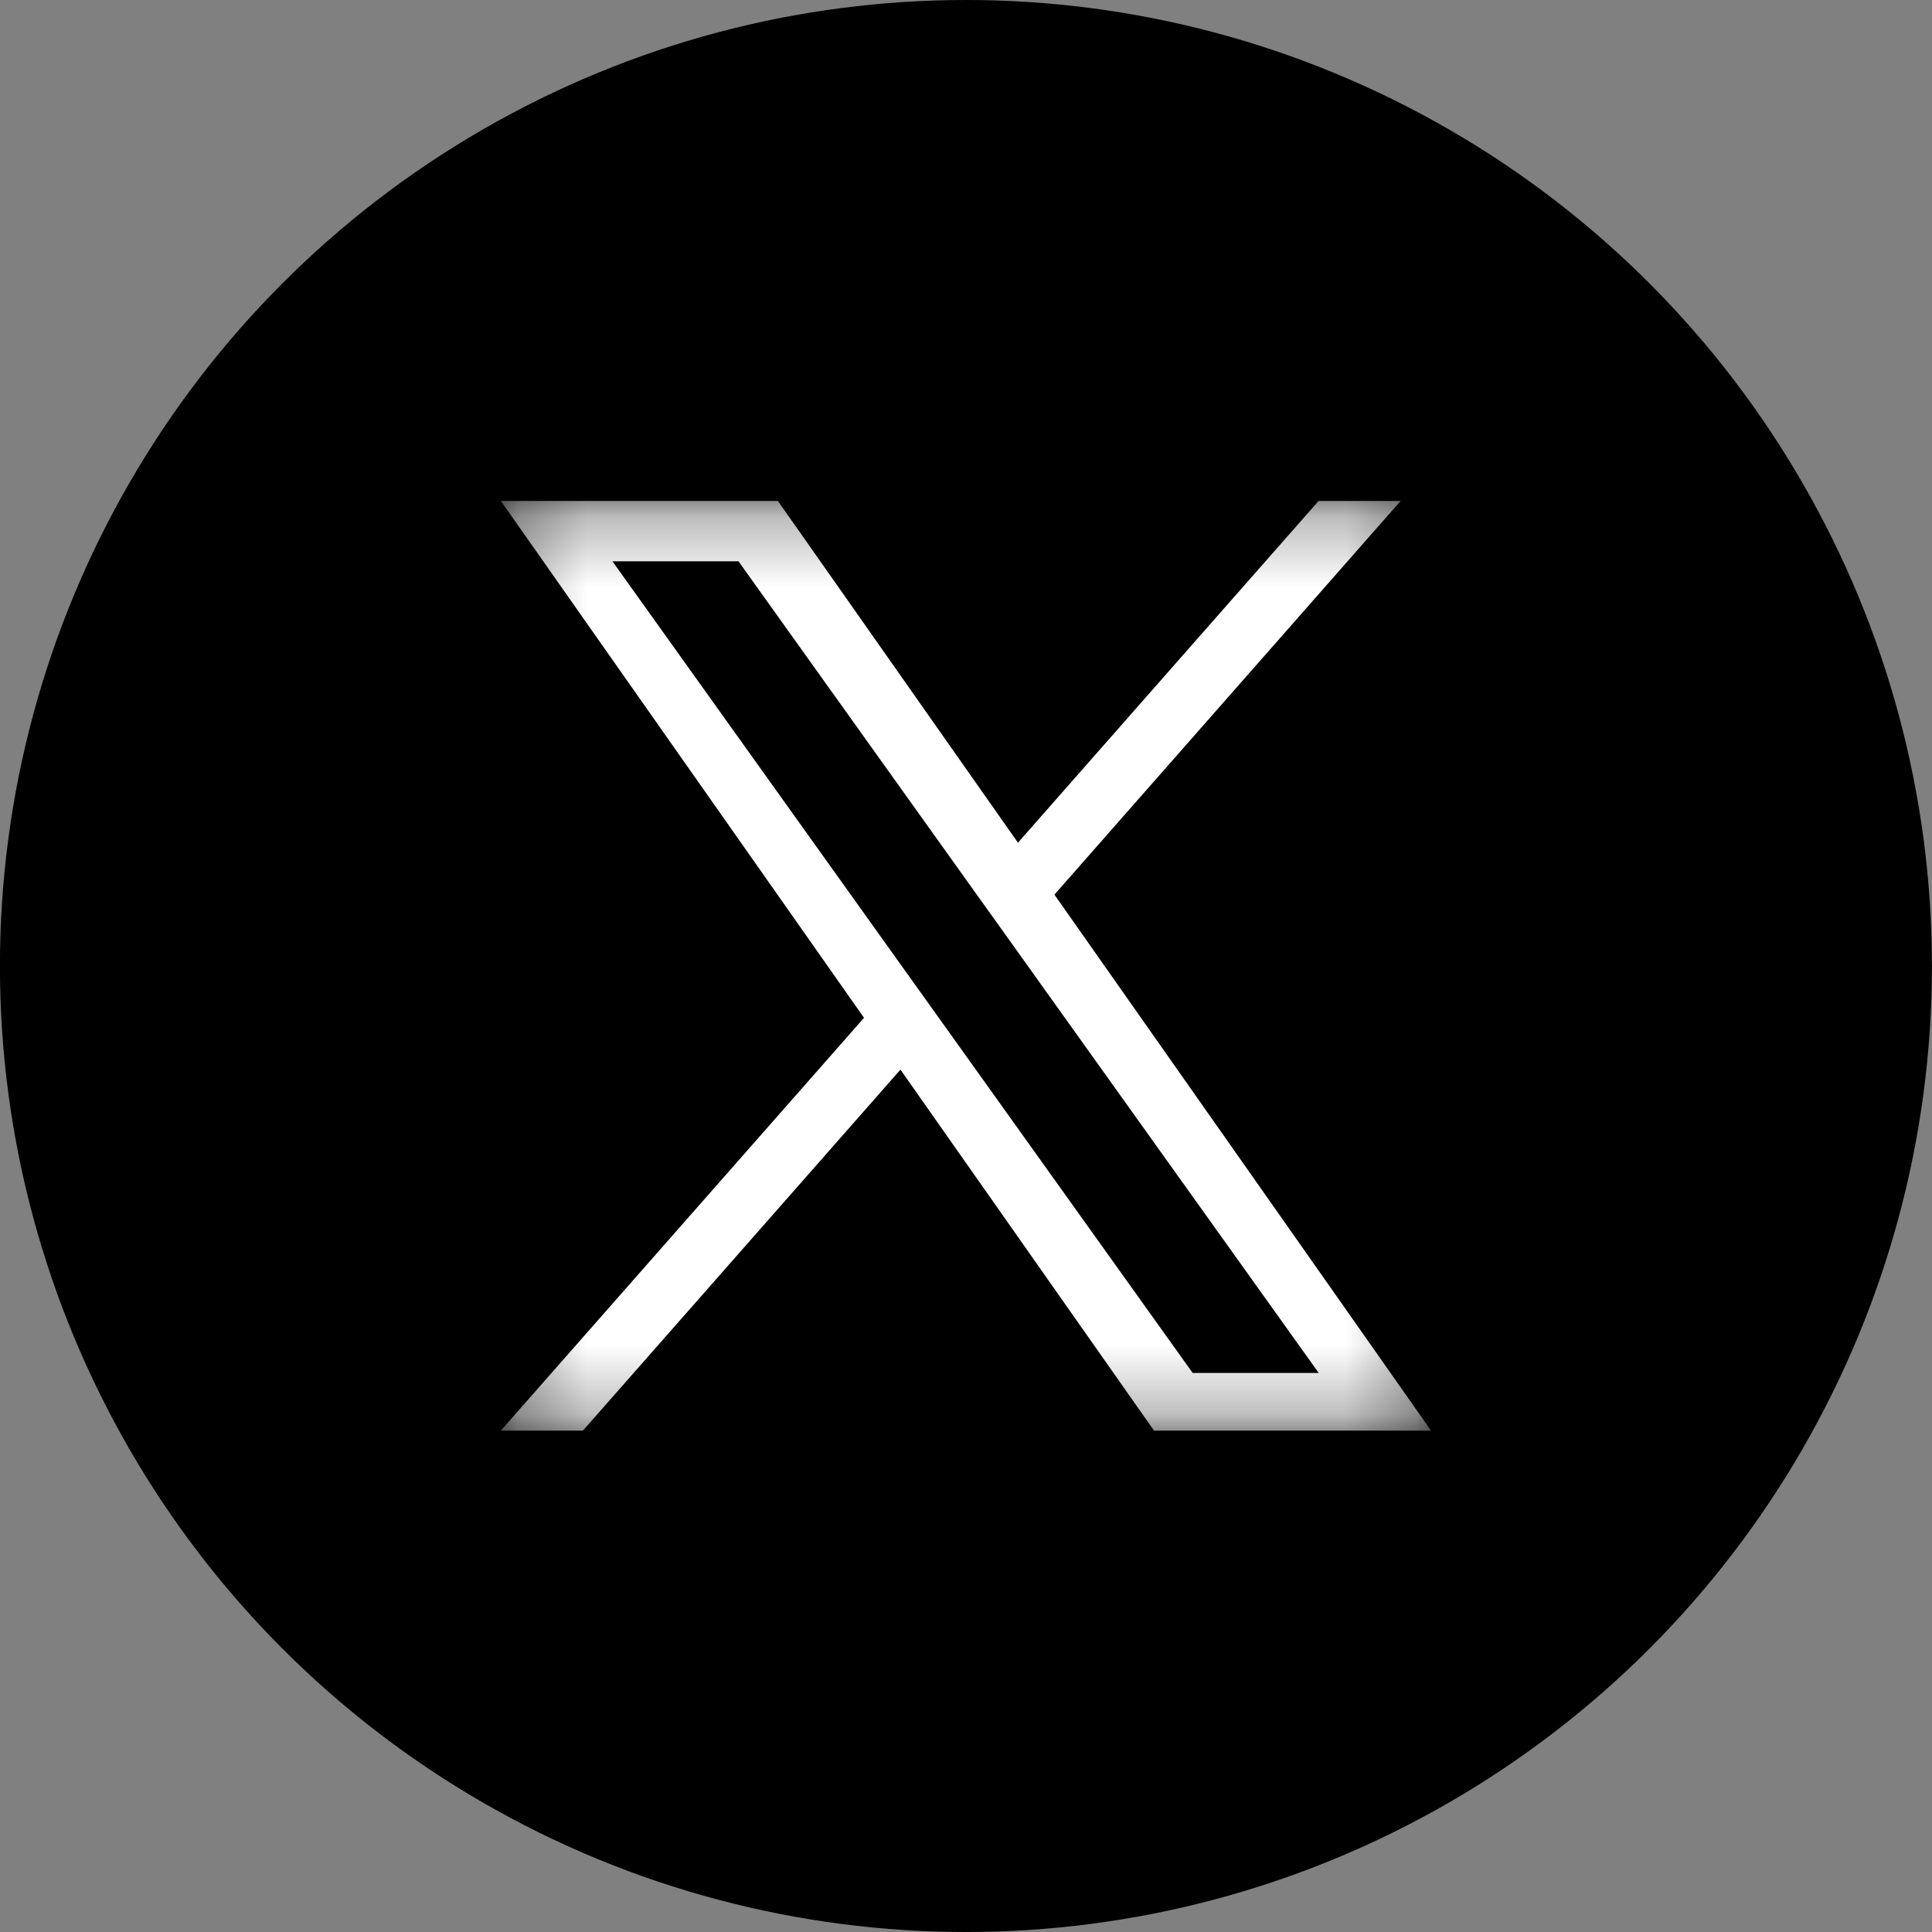 <svg width="28" height="28" viewBox="0 0 28 28" fill="none" xmlns="http://www.w3.org/2000/svg">
<rect x="0" y="0" width="28" height="28" fill="#808080" stroke="none"/>
<circle cx="13.999" cy="14" r="14" fill="black"/>
<g clip-path="url(#clip0_144_153)">
<mask id="mask0_144_153" style="mask-type:luminance" maskUnits="userSpaceOnUse" x="7" y="7" width="14" height="14">
<path d="M20.74 7.259H7.258V20.741H20.74V7.259Z" fill="white"/>
</mask>
<g mask="url(#mask0_144_153)">
<path d="M15.282 12.965L20.3 7.259H19.111L14.753 12.213L11.273 7.259H7.258L12.522 14.751L7.258 20.734H8.448L13.05 15.502L16.725 20.734H20.74L15.281 12.965H15.282ZM13.653 14.817L13.119 14.071L8.876 8.135H10.703L14.127 12.925L14.661 13.671L19.112 19.898H17.285L13.653 14.817V14.817Z" fill="white"/>
</g>
</g>
<defs>
<clipPath id="clip0_144_153">
<rect width="13.482" height="13.482" fill="white" transform="translate(7.258 7.259)"/>
</clipPath>
</defs>
</svg>
